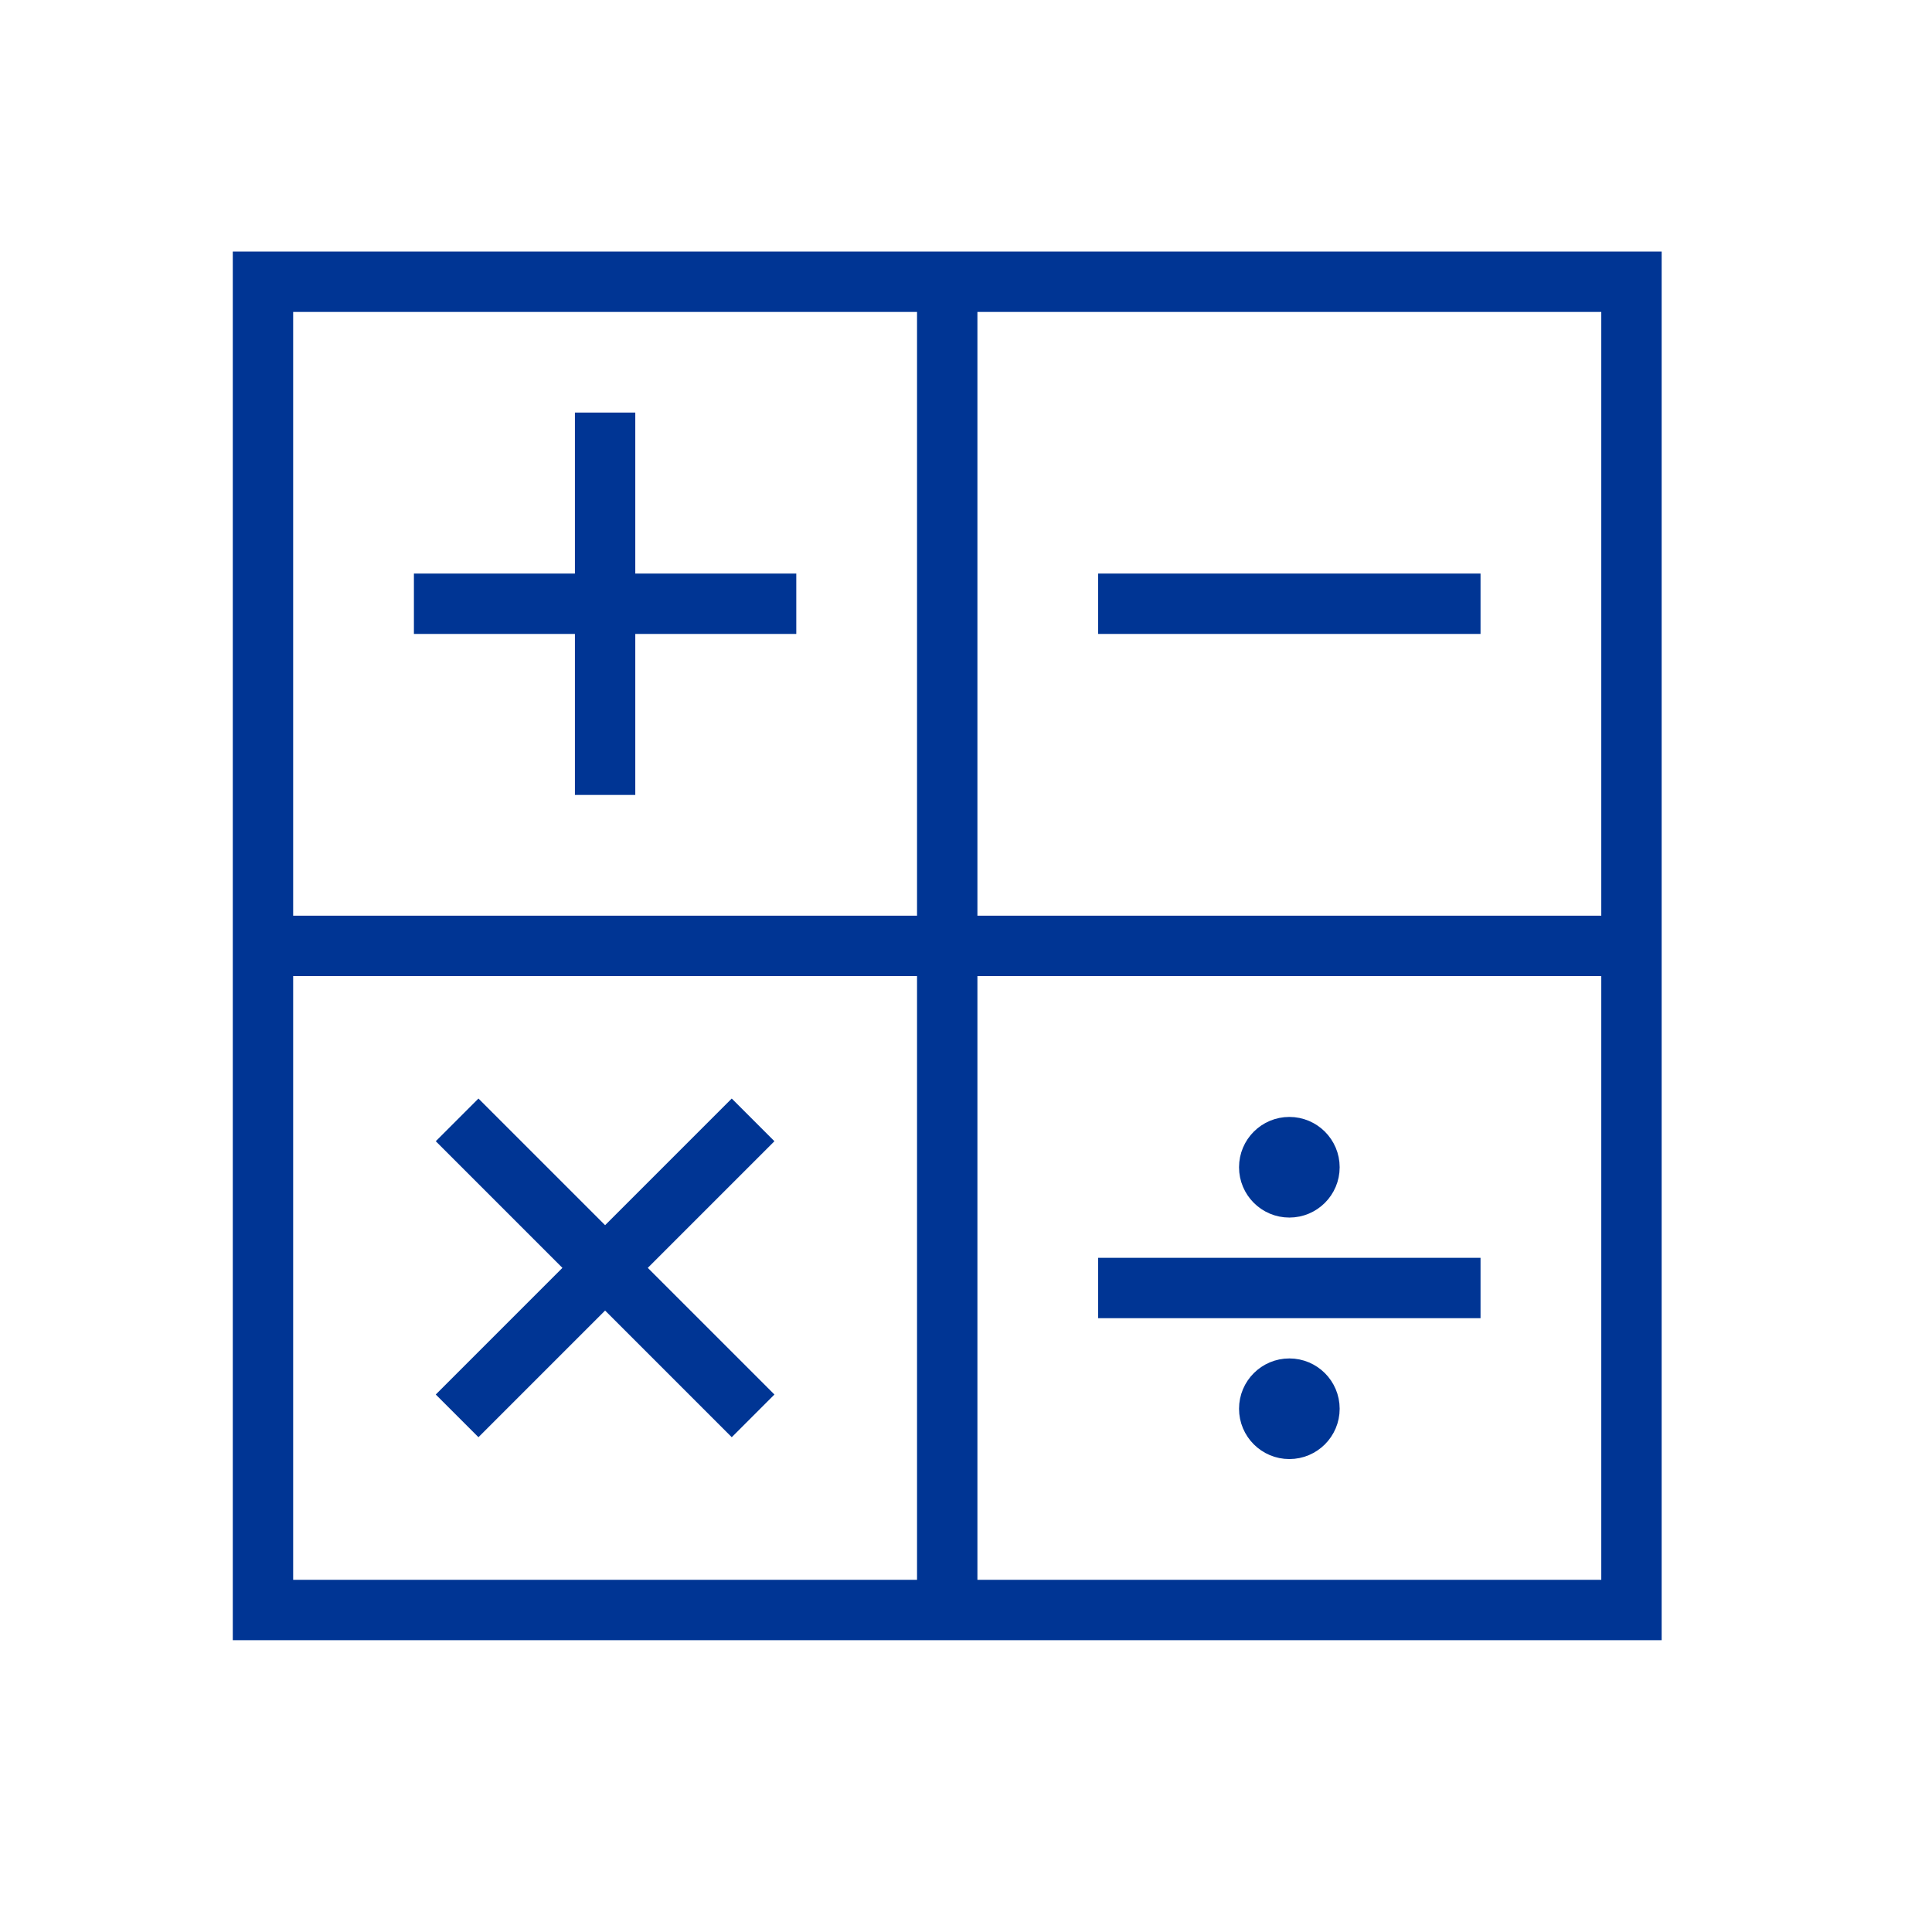 <svg overflow="hidden" viewBox="0 0 96 96" xmlns="http://www.w3.org/2000/svg"><g fill="#003594" stroke="#003594"><path d="m12.067 13v68h70v-68zm68 33h-32v-31h32zm-34-31v31h-32v-31zm-32 33h32v31h-32zm34 31v-31h32v31z"/><path d="m29.067 39h2v-8h8v-2h-8v-8h-2v8h-8v2h8z"/><path d="m55.067 29h18v2h-18z"/><path d="m37.774 56.707-1.414-1.414-6.293 6.293-6.293-6.293-1.414 1.414 6.293 6.293-6.293 6.293 1.414 1.414 6.293-6.293 6.293 6.293 1.414-1.414-6.293-6.293z"/><path d="m55.067 63h18v2h-18z"/><circle cx="64.067" cy="58" r="2"/><circle cx="64.067" cy="70" r="2"/></g></svg>